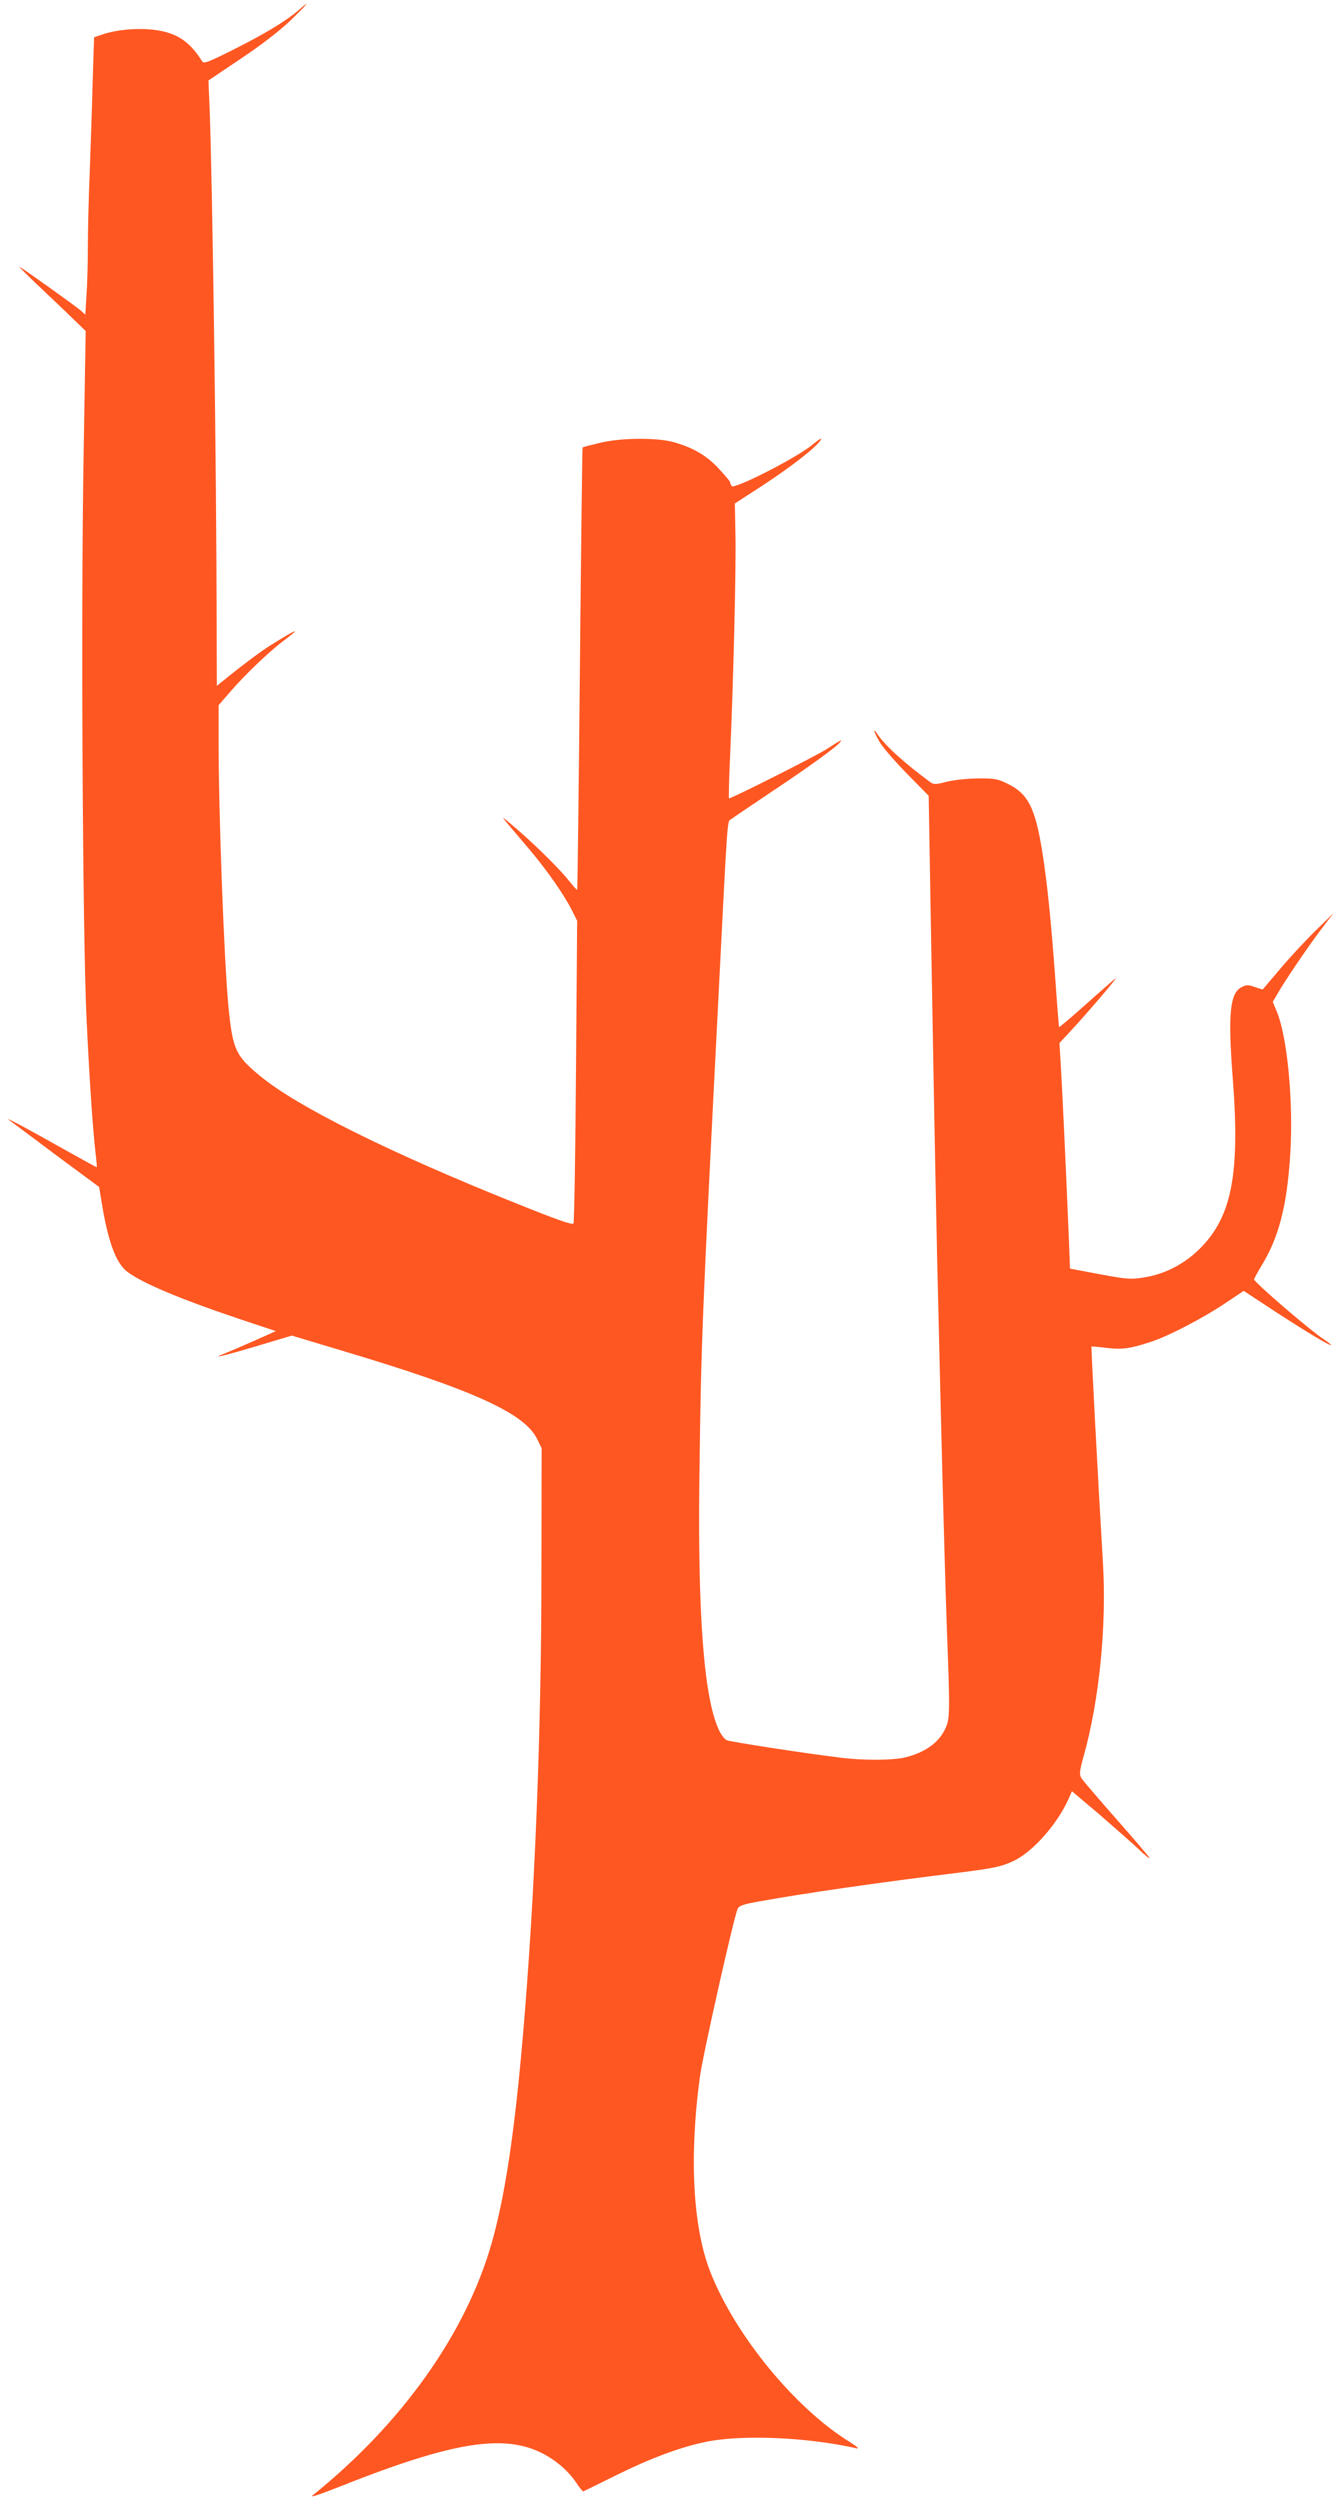<?xml version="1.0" standalone="no"?>
<!DOCTYPE svg PUBLIC "-//W3C//DTD SVG 20010904//EN"
 "http://www.w3.org/TR/2001/REC-SVG-20010904/DTD/svg10.dtd">
<svg version="1.0" xmlns="http://www.w3.org/2000/svg"
 width="685pt" height="1280pt" viewBox="0 0 685 1280"
 preserveAspectRatio="xMidYMid meet">
<g transform="translate(0,1280) scale(0.1,-0.1)"
fill="#ff5722" stroke="none">
<path d="M1530 12748 c-62 -54 -171 -120 -330 -200 -136 -68 -156 -76 -165
-61 -64 103 -135 149 -253 161 -83 9 -183 0 -253 -23 l-47 -16 -7 -217 c-3
-119 -10 -329 -15 -467 -6 -137 -10 -315 -10 -395 0 -80 -3 -189 -7 -243 l-6
-98 -21 19 c-22 20 -289 211 -316 226 -8 5 39 -43 105 -105 66 -63 146 -138
177 -169 l57 -55 -10 -595 c-15 -802 -6 -2521 15 -2940 16 -328 31 -542 45
-670 5 -41 8 -76 7 -77 -1 -1 -73 39 -161 88 -202 114 -316 174 -290 155 11
-8 120 -89 241 -180 l222 -164 12 -74 c33 -205 74 -316 132 -360 77 -58 266
-138 572 -241 l189 -63 -114 -51 c-63 -28 -129 -56 -147 -63 -78 -30 -13 -15
159 36 l184 55 240 -72 c683 -203 951 -324 1016 -456 l24 -48 -1 -615 c0 -839
-34 -1687 -95 -2395 -43 -498 -92 -822 -160 -1061 -132 -463 -461 -925 -919
-1293 -15 -12 42 7 140 46 652 259 912 285 1127 113 29 -23 67 -64 84 -91 18
-27 35 -48 38 -46 3 1 80 39 171 84 172 85 322 141 450 168 184 40 526 26 780
-32 14 -3 0 10 -35 32 -279 171 -585 543 -714 867 -91 230 -111 590 -55 1004
14 107 172 810 193 859 7 17 28 24 112 39 233 42 606 96 1014 146 193 24 231
33 296 65 96 49 216 186 273 312 l18 41 142 -120 c77 -67 167 -146 200 -177
32 -31 57 -51 55 -44 -2 6 -78 95 -169 198 -91 103 -171 197 -179 209 -12 21
-11 34 12 117 79 283 117 663 98 984 -29 487 -61 1108 -59 1110 2 1 37 -2 78
-7 80 -10 125 -3 235 34 88 30 261 120 371 194 l96 64 166 -109 c167 -108 282
-177 282 -168 0 2 -19 17 -42 32 -67 44 -353 290 -353 304 0 3 19 38 42 76 85
141 126 299 143 556 18 271 -14 614 -70 743 l-19 46 40 68 c53 86 158 239 222
322 l50 65 -92 -90 c-51 -49 -133 -138 -182 -196 l-90 -106 -40 13 c-34 12
-44 12 -68 -1 -60 -30 -70 -140 -46 -455 39 -495 -2 -716 -164 -880 -80 -81
-181 -134 -289 -151 -67 -11 -86 -10 -226 16 l-154 29 -6 160 c-15 364 -36
807 -42 898 l-6 97 54 58 c86 92 254 289 233 273 -11 -8 -80 -69 -153 -134
-73 -65 -134 -117 -136 -115 -1 2 -10 112 -19 244 -22 303 -43 507 -68 660
-36 220 -72 291 -177 342 -52 25 -66 28 -157 27 -56 -1 -126 -9 -159 -18 -48
-13 -63 -13 -77 -3 -134 98 -234 189 -273 247 -29 44 -17 5 15 -46 17 -27 79
-98 139 -159 l108 -110 11 -650 c19 -1088 30 -1661 41 -2080 5 -220 14 -587
20 -815 6 -228 15 -550 21 -715 16 -421 16 -463 -5 -510 -32 -76 -104 -128
-209 -154 -62 -15 -217 -16 -332 -1 -197 24 -561 81 -581 89 -12 5 -30 29 -41
53 -78 168 -110 603 -99 1348 8 635 15 798 96 2385 50 989 45 914 67 931 10 8
104 71 208 141 191 127 338 233 351 255 8 12 7 12 -71 -38 -56 -36 -495 -257
-500 -252 -2 2 0 93 5 203 17 373 32 989 28 1148 l-3 159 142 92 c148 97 273
194 299 234 9 13 -10 3 -47 -28 -85 -68 -398 -227 -410 -209 -5 8 -9 17 -9 21
0 4 -26 34 -57 68 -61 66 -128 106 -228 135 -86 25 -273 24 -383 -3 -46 -11
-85 -21 -87 -23 -2 -3 -8 -512 -14 -1133 -6 -621 -12 -1131 -14 -1132 -2 -2
-22 21 -46 51 -49 61 -180 190 -281 275 -62 53 -63 53 -30 13 19 -22 72 -85
117 -138 88 -105 175 -229 215 -310 l25 -50 -6 -772 c-3 -424 -9 -774 -13
-778 -7 -8 -84 19 -293 103 -647 259 -1124 496 -1313 653 -126 104 -140 135
-162 359 -22 236 -50 981 -50 1357 l0 182 59 68 c73 85 199 206 274 262 97 73
72 64 -73 -27 -49 -31 -146 -104 -237 -178 l-32 -26 -1 319 c-1 808 -22 2280
-36 2635 l-6 146 165 111 c105 70 197 141 254 195 87 84 111 114 43 54z"/>
</g>
</svg>
